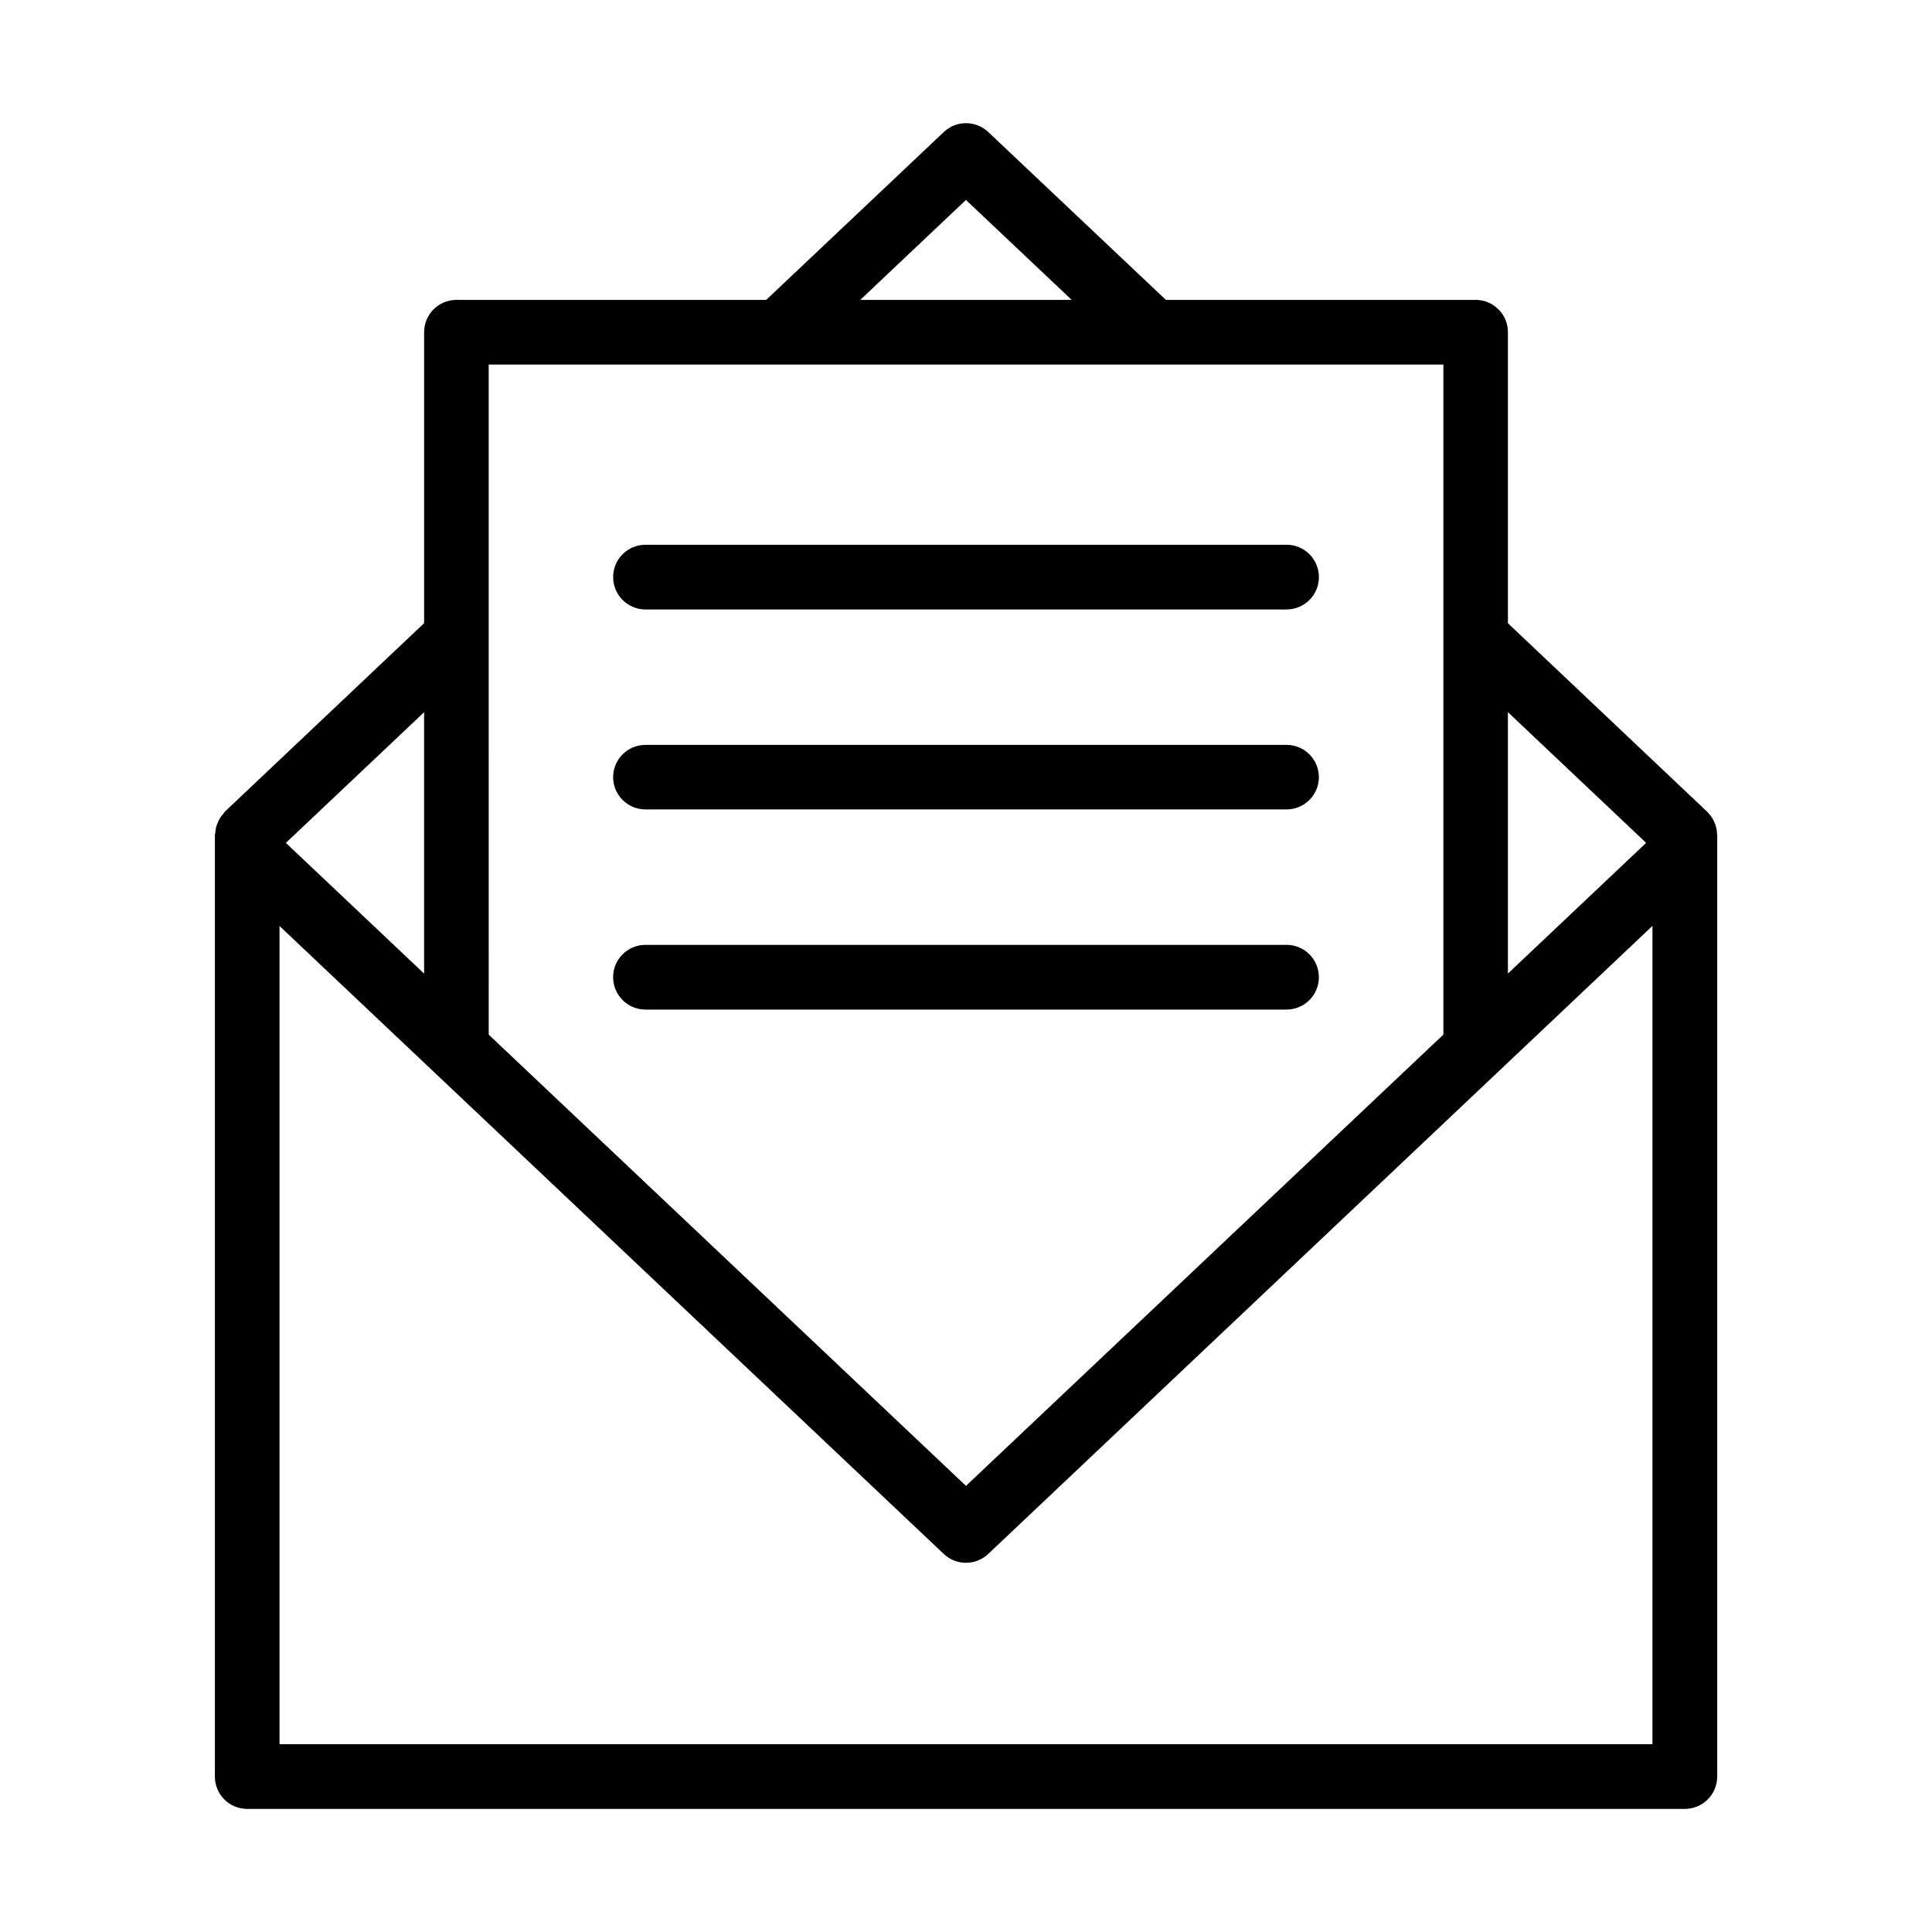 <?xml version="1.0" encoding="UTF-8"?>
<!-- Uploaded to: ICON Repo, www.iconrepo.com, Generator: ICON Repo Mixer Tools -->
<svg fill="#000000" width="800px" height="800px" version="1.1" viewBox="144 144 512 512" xmlns="http://www.w3.org/2000/svg">
 <path d="m398.71 176.74c-1.727 0.266-3.332 1.051-4.598 2.254l-47.062 44.477h-82.105c-2.273 0.004-4.453 0.91-6.059 2.523-1.602 1.609-2.5 3.793-2.492 6.066v77.086l-52.773 49.918c-0.172 0.203-0.332 0.414-0.48 0.633-0.297 0.328-0.566 0.68-0.809 1.051-0.234 0.383-0.438 0.785-0.609 1.199-0.18 0.398-0.328 0.812-0.445 1.23-0.102 0.43-0.168 0.863-0.203 1.301-0.059 0.262-0.098 0.527-0.129 0.797v249.51c-0.008 2.273 0.891 4.457 2.492 6.07 1.605 1.609 3.785 2.519 6.059 2.523h380.98c2.281 0.008 4.473-0.895 6.086-2.508 1.617-1.613 2.519-3.801 2.512-6.086v-249.51c-0.012-0.098-0.031-0.191-0.047-0.285-0.023-0.719-0.137-1.43-0.336-2.117-0.004-0.012-0.008-0.023-0.008-0.039-0.055-0.168-0.113-0.336-0.18-0.5-0.246-0.676-0.578-1.316-0.984-1.91-0.004-0.004-0.004-0.008-0.008-0.012-0.094-0.129-0.195-0.258-0.297-0.383-0.258-0.34-0.547-0.664-0.855-0.965l-52.742-49.898v-77.105c0.008-2.273-0.891-4.457-2.496-6.066-1.602-1.613-3.781-2.519-6.055-2.523h-82.094l-47.066-44.477c-1.922-1.824-4.574-2.656-7.191-2.254zm1.277 20.25 28.016 26.48h-56.02zm-126.48 43.621h253.01v177.56l-126.52 119.6-126.48-119.58zm41.535 47.754c-2.273 0.004-4.453 0.91-6.055 2.523-1.605 1.609-2.504 3.793-2.496 6.066 0.004 4.723 3.828 8.555 8.551 8.562h169.93c4.723-0.008 8.547-3.84 8.551-8.562 0.004-2.273-0.891-4.457-2.496-6.066-1.605-1.613-3.781-2.519-6.055-2.523zm228.57 44.367 36.633 34.637-36.633 34.637zm-287.22 0.012v69.273l-36.633-34.637zm58.648 8.66h-0.004c-4.719 0.008-8.543 3.832-8.551 8.551 0.008 4.719 3.832 8.543 8.551 8.551h169.93c4.719-0.008 8.543-3.832 8.551-8.551-0.008-4.719-3.832-8.543-8.551-8.551zm266.88 47.969-0.004 216.86h-363.84v-216.83l176.03 166.41v-0.004c3.305 3.133 8.484 3.133 11.789 0zm-266.88 5.027h-0.004c-4.719 0.008-8.543 3.832-8.551 8.551-0.008 2.273 0.891 4.457 2.496 6.07 1.602 1.609 3.781 2.519 6.055 2.523h169.93c2.273-0.004 4.449-0.914 6.055-2.523 1.605-1.613 2.5-3.797 2.496-6.07-0.008-4.719-3.832-8.543-8.551-8.551z"/>
</svg>
